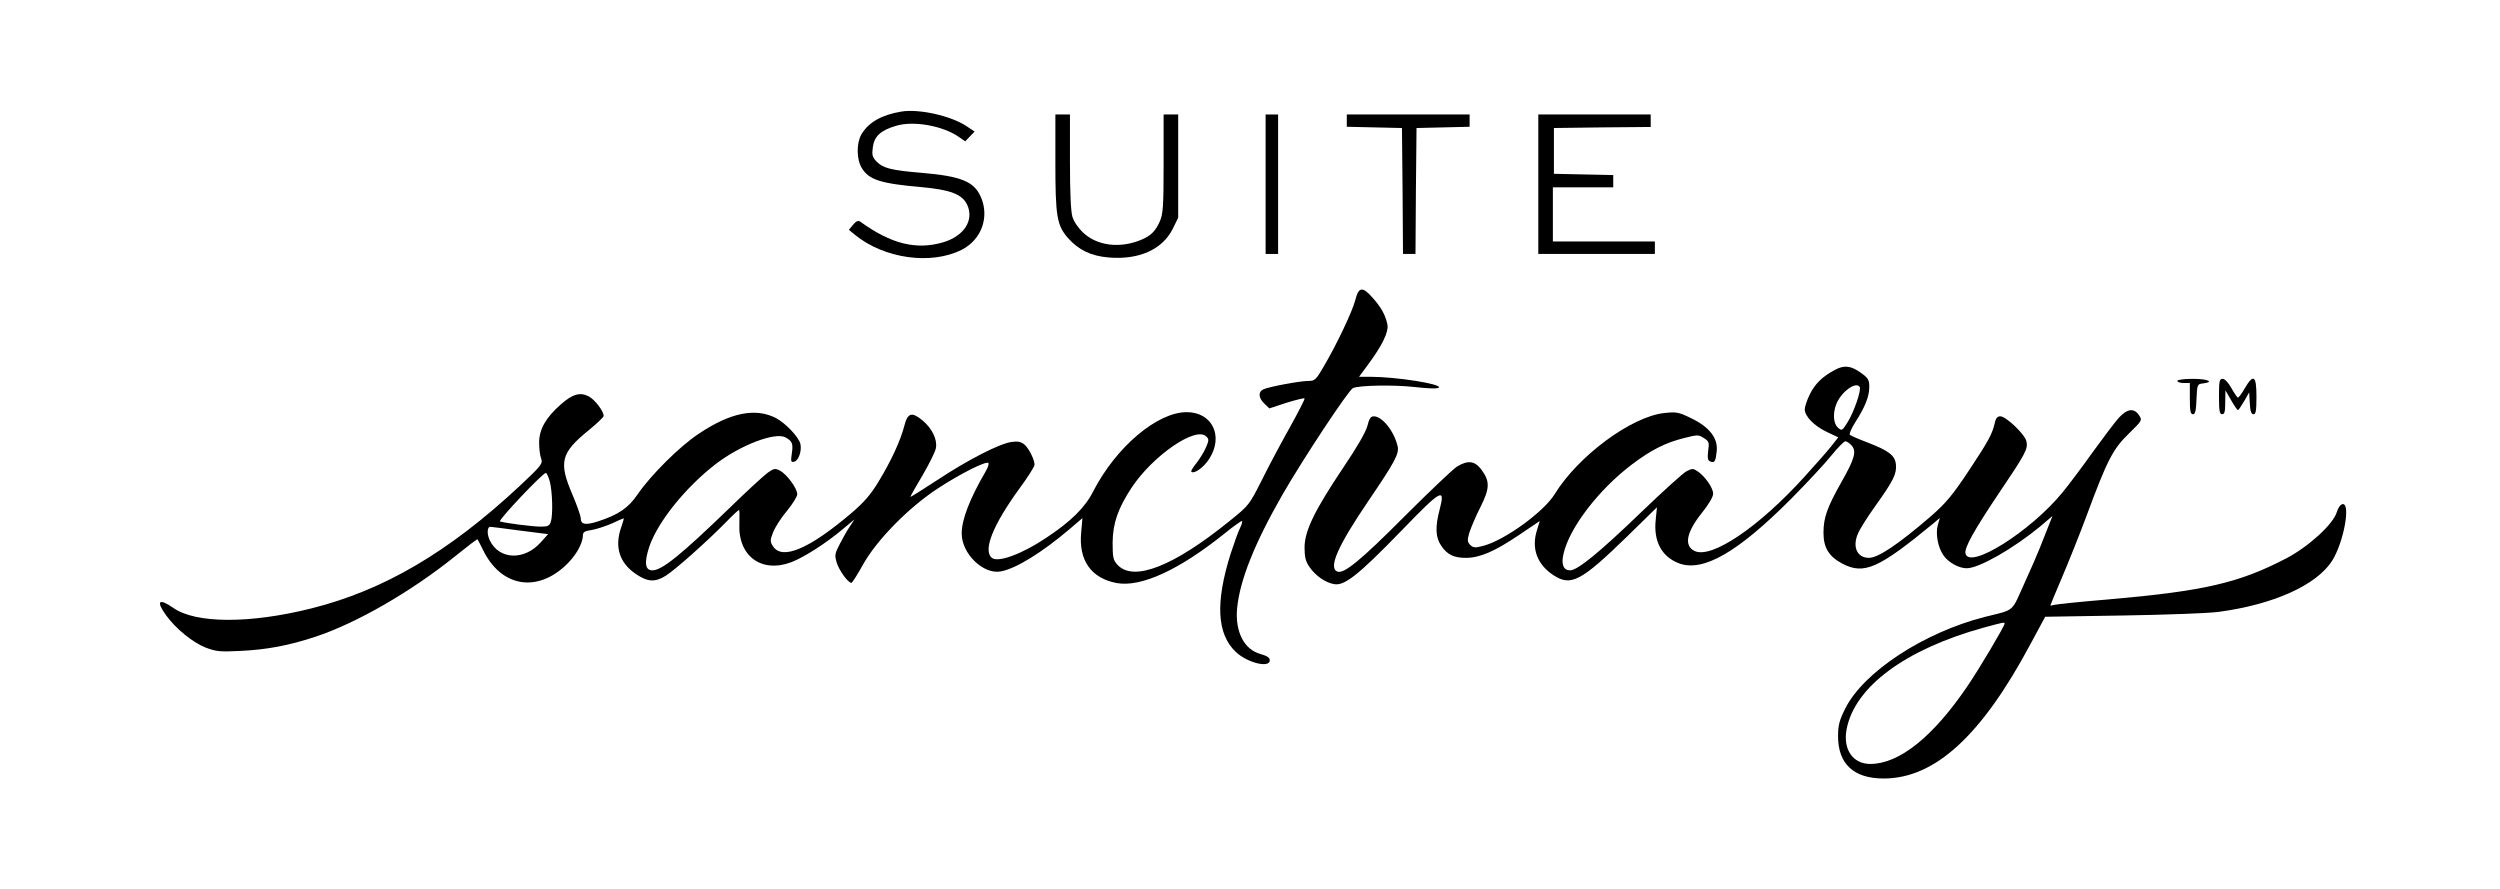 <?xml version="1.0" standalone="no"?>
<!DOCTYPE svg PUBLIC "-//W3C//DTD SVG 20010904//EN"
 "http://www.w3.org/TR/2001/REC-SVG-20010904/DTD/svg10.dtd">
<svg version="1.0" xmlns="http://www.w3.org/2000/svg"
 width="1201pt" height="427pt" viewBox="0 0 1201 427"
 preserveAspectRatio="xMidYMid meet">

<g transform="translate(0,427) scale(0.1,-0.1)"
fill="#000000" stroke="none">
<path d="M4330 3734 c-95 -16 -156 -51 -191 -108 -25 -42 -25 -121 1 -163 34
-57 91 -75 288 -92 138 -13 194 -34 218 -84 35 -74 -14 -151 -115 -181 -130
-38 -250 -8 -398 99 -11 7 -20 3 -35 -15 l-20 -24 29 -24 c141 -115 366 -146
513 -72 96 49 135 159 91 256 -33 73 -96 98 -287 114 -143 12 -183 22 -214 55
-19 20 -22 31 -17 67 7 54 38 82 113 104 86 25 226 -1 302 -55 l29 -20 23 24
22 23 -39 26 c-75 50 -229 84 -313 70z"/>
<path d="M5070 3495 c0 -266 7 -307 61 -369 51 -57 110 -86 196 -93 144 -12
256 38 306 136 l27 55 0 248 0 248 -35 0 -35 0 0 -237 c0 -209 -3 -243 -19
-278 -21 -47 -44 -69 -91 -88 -100 -41 -208 -28 -275 34 -25 23 -46 54 -53 77
-8 25 -12 122 -12 266 l0 226 -35 0 -35 0 0 -225z"/>
<path d="M6080 3385 l0 -335 30 0 30 0 0 335 0 335 -30 0 -30 0 0 -335z"/>
<path d="M6470 3690 l0 -29 133 -3 132 -3 3 -302 2 -303 30 0 30 0 2 303 3
302 128 3 127 3 0 29 0 30 -295 0 -295 0 0 -30z"/>
<path d="M7390 3385 l0 -335 280 0 280 0 0 30 0 30 -245 0 -245 0 0 130 0 130
145 0 145 0 0 30 0 29 -142 3 -143 3 0 110 0 110 233 3 232 2 0 30 0 30 -270
0 -270 0 0 -335z"/>
<path d="M6511 2829 c-14 -55 -89 -213 -152 -320 -37 -64 -43 -69 -73 -69 -43
0 -195 -29 -218 -41 -25 -13 -22 -41 6 -68 l24 -23 82 27 c46 14 85 24 87 21
3 -2 -29 -64 -70 -138 -41 -73 -102 -187 -135 -254 -60 -119 -62 -122 -154
-196 -270 -219 -462 -294 -539 -212 -21 23 -24 34 -24 107 1 93 25 163 91 264
102 154 309 297 359 246 13 -12 13 -19 -1 -51 -8 -20 -29 -54 -45 -75 -17 -21
-29 -40 -26 -43 13 -13 61 21 87 63 69 109 13 223 -109 223 -142 0 -340 -168
-449 -380 -39 -78 -108 -146 -228 -225 -115 -77 -230 -119 -259 -95 -44 36 5
158 133 334 40 54 72 105 72 113 0 24 -26 77 -48 97 -17 14 -31 17 -62 13 -58
-8 -209 -85 -357 -183 -70 -46 -128 -82 -129 -81 -2 1 24 47 57 102 32 55 62
114 65 132 8 41 -18 95 -65 134 -51 42 -71 36 -87 -28 -18 -69 -62 -166 -123
-266 -37 -62 -70 -100 -131 -152 -202 -172 -332 -227 -376 -160 -15 23 -15 29
0 68 9 23 38 69 66 102 27 33 50 69 50 81 0 27 -49 95 -83 113 -23 12 -29 11
-59 -10 -18 -13 -103 -91 -188 -174 -229 -221 -320 -295 -366 -295 -35 0 -40
37 -15 113 40 119 175 287 321 399 118 90 283 153 333 127 33 -18 38 -30 31
-77 -6 -39 -4 -44 11 -40 21 4 38 52 30 86 -8 33 -72 100 -118 124 -98 50
-218 26 -369 -75 -93 -61 -232 -200 -295 -292 -44 -65 -92 -98 -191 -130 -59
-19 -82 -15 -82 15 0 11 -18 62 -40 114 -67 156 -56 200 78 309 39 32 72 63
72 69 0 23 -43 79 -72 94 -41 21 -78 11 -134 -39 -72 -63 -104 -120 -104 -183
0 -29 4 -64 10 -78 8 -23 1 -33 -105 -132 -340 -317 -652 -500 -1000 -587
-296 -74 -555 -73 -663 3 -69 48 -84 33 -34 -36 47 -65 129 -131 190 -155 50
-19 70 -21 167 -16 127 6 233 26 360 68 197 65 461 217 673 388 57 46 104 82
106 80 2 -2 14 -26 27 -52 84 -172 250 -205 390 -79 52 46 88 108 89 148 0 18
8 23 43 28 23 4 66 18 96 31 29 14 55 25 57 25 2 0 -3 -19 -11 -41 -34 -95
-10 -172 69 -226 57 -39 93 -41 144 -9 44 27 202 168 287 255 33 34 62 61 65
61 3 0 3 -29 2 -65 -8 -155 105 -240 249 -186 62 24 167 91 249 160 l55 46
-23 -35 c-13 -19 -34 -57 -48 -84 -23 -44 -25 -54 -15 -87 11 -38 55 -99 71
-99 4 0 29 39 56 88 66 118 219 274 360 366 110 72 231 132 242 122 4 -4 -2
-22 -12 -39 -78 -134 -116 -233 -116 -300 0 -97 104 -198 188 -182 72 13 197
90 330 203 l62 53 -6 -69 c-13 -134 48 -220 171 -243 117 -21 300 63 519 239
43 35 80 61 83 59 2 -3 -2 -18 -10 -34 -8 -15 -28 -71 -45 -123 -74 -235 -66
-386 25 -472 55 -52 163 -79 163 -40 0 13 -13 21 -44 30 -79 21 -123 107 -113
219 13 135 83 311 217 545 100 174 319 505 340 514 34 13 192 16 294 5 70 -8
112 -9 118 -3 17 17 -205 52 -330 52 l-53 0 39 53 c74 99 104 163 97 199 -10
47 -31 83 -72 129 -48 54 -66 51 -82 -12z m-3870 -871 c13 -49 16 -163 5 -195
-6 -19 -15 -23 -47 -23 -40 0 -172 17 -197 25 -11 4 200 228 220 233 4 1 12
-17 19 -40z m-142 -237 l134 -17 -34 -38 c-79 -90 -201 -86 -246 8 -15 32 -13
67 4 65 4 0 68 -8 142 -18z"/>
<path d="M8815 2493 c-60 -32 -95 -66 -120 -116 -14 -28 -25 -61 -25 -73 0
-34 45 -80 106 -109 l55 -26 -33 -42 c-18 -23 -76 -89 -129 -147 -219 -242
-447 -396 -528 -357 -52 25 -40 89 34 182 33 41 55 78 55 93 0 28 -39 84 -75
108 -21 14 -26 14 -53 0 -16 -8 -113 -96 -215 -194 -198 -191 -308 -282 -344
-282 -32 0 -44 28 -32 79 28 125 169 309 329 430 94 71 163 105 252 127 63 16
69 16 94 -1 24 -15 26 -21 20 -61 -4 -35 -2 -46 10 -51 21 -8 26 0 31 49 7 62
-34 116 -121 158 -61 30 -72 32 -129 26 -158 -16 -416 -206 -529 -391 -53 -85
-238 -219 -341 -247 -41 -11 -49 -10 -64 4 -14 15 -15 22 -4 60 8 24 31 79 53
122 46 91 46 125 3 182 -31 40 -63 44 -115 13 -19 -12 -133 -120 -253 -240
-211 -212 -291 -277 -322 -265 -45 17 1 122 147 337 129 190 151 230 142 266
-18 74 -74 143 -115 143 -14 0 -22 -12 -30 -46 -8 -30 -50 -103 -117 -202
-136 -203 -184 -301 -185 -381 0 -47 5 -67 23 -94 29 -42 75 -75 118 -83 50
-10 115 41 322 254 196 203 214 212 186 104 -22 -84 -20 -133 7 -173 29 -43
60 -59 119 -59 66 0 137 30 254 109 l101 68 -14 -46 c-27 -87 2 -164 81 -215
83 -54 132 -28 352 186 l144 141 -6 -60 c-11 -103 28 -177 111 -209 116 -44
283 52 540 310 77 78 164 171 194 209 30 37 60 67 66 67 7 0 20 -9 30 -20 25
-28 15 -64 -50 -178 -68 -121 -85 -169 -85 -242 0 -71 26 -113 89 -147 106
-56 175 -25 442 195 l28 24 -10 -35 c-11 -41 0 -104 26 -143 23 -35 74 -64
113 -64 59 0 223 94 352 200 l60 51 -21 -53 c-12 -29 -30 -75 -40 -101 -10
-26 -44 -104 -75 -172 -63 -139 -42 -122 -190 -159 -293 -75 -581 -264 -669
-439 -29 -58 -35 -81 -35 -134 0 -133 75 -203 219 -203 246 0 470 205 706 647
l70 130 370 6 c203 3 411 11 460 17 266 35 475 129 549 247 56 89 90 279 49
271 -10 -2 -21 -18 -27 -38 -16 -57 -135 -166 -242 -222 -228 -119 -397 -158
-859 -198 -132 -11 -248 -23 -257 -26 -10 -3 -18 -4 -18 -2 0 2 25 61 55 132
30 70 85 207 121 304 97 262 125 316 202 390 63 62 64 63 48 87 -24 36 -57 32
-97 -12 -19 -21 -74 -94 -124 -163 -49 -69 -115 -157 -147 -196 -155 -189
-451 -374 -466 -292 -5 27 41 110 157 283 133 197 144 218 136 255 -8 34 -98
120 -126 120 -12 0 -21 -9 -25 -27 -12 -57 -31 -91 -125 -233 -81 -122 -111
-157 -185 -222 -155 -133 -251 -198 -296 -198 -56 0 -80 52 -53 115 8 21 46
81 84 134 87 122 103 154 99 199 -4 44 -34 67 -141 108 -40 15 -76 31 -80 35
-5 3 7 31 26 61 47 73 67 123 67 169 0 34 -5 43 -42 69 -46 33 -79 37 -123 13z
m119 -82 c9 -14 -28 -122 -58 -169 -26 -42 -28 -43 -47 -26 -21 19 -25 67 -8
111 22 59 95 113 113 84z m696 -1137 c0 -12 -125 -223 -181 -304 -164 -241
-326 -370 -464 -370 -84 0 -132 70 -114 166 38 204 282 385 659 489 96 26 100
27 100 19z"/>
<path d="M10460 2440 c0 -5 14 -10 30 -10 l30 0 0 -75 c0 -59 3 -75 15 -75 11
0 15 17 17 73 3 70 4 72 31 75 57 7 24 22 -48 22 -43 0 -75 -4 -75 -10z"/>
<path d="M10660 2365 c0 -69 3 -85 15 -85 12 0 15 13 15 58 l1 57 27 -47 c15
-27 30 -48 33 -48 3 0 16 19 30 43 l24 42 3 -52 c2 -38 7 -53 18 -53 11 0 14
17 14 85 0 101 -14 111 -56 40 -14 -25 -29 -45 -33 -45 -3 0 -17 20 -31 45
-15 27 -32 45 -42 45 -16 0 -18 -10 -18 -85z"/>
</g>
</svg>
